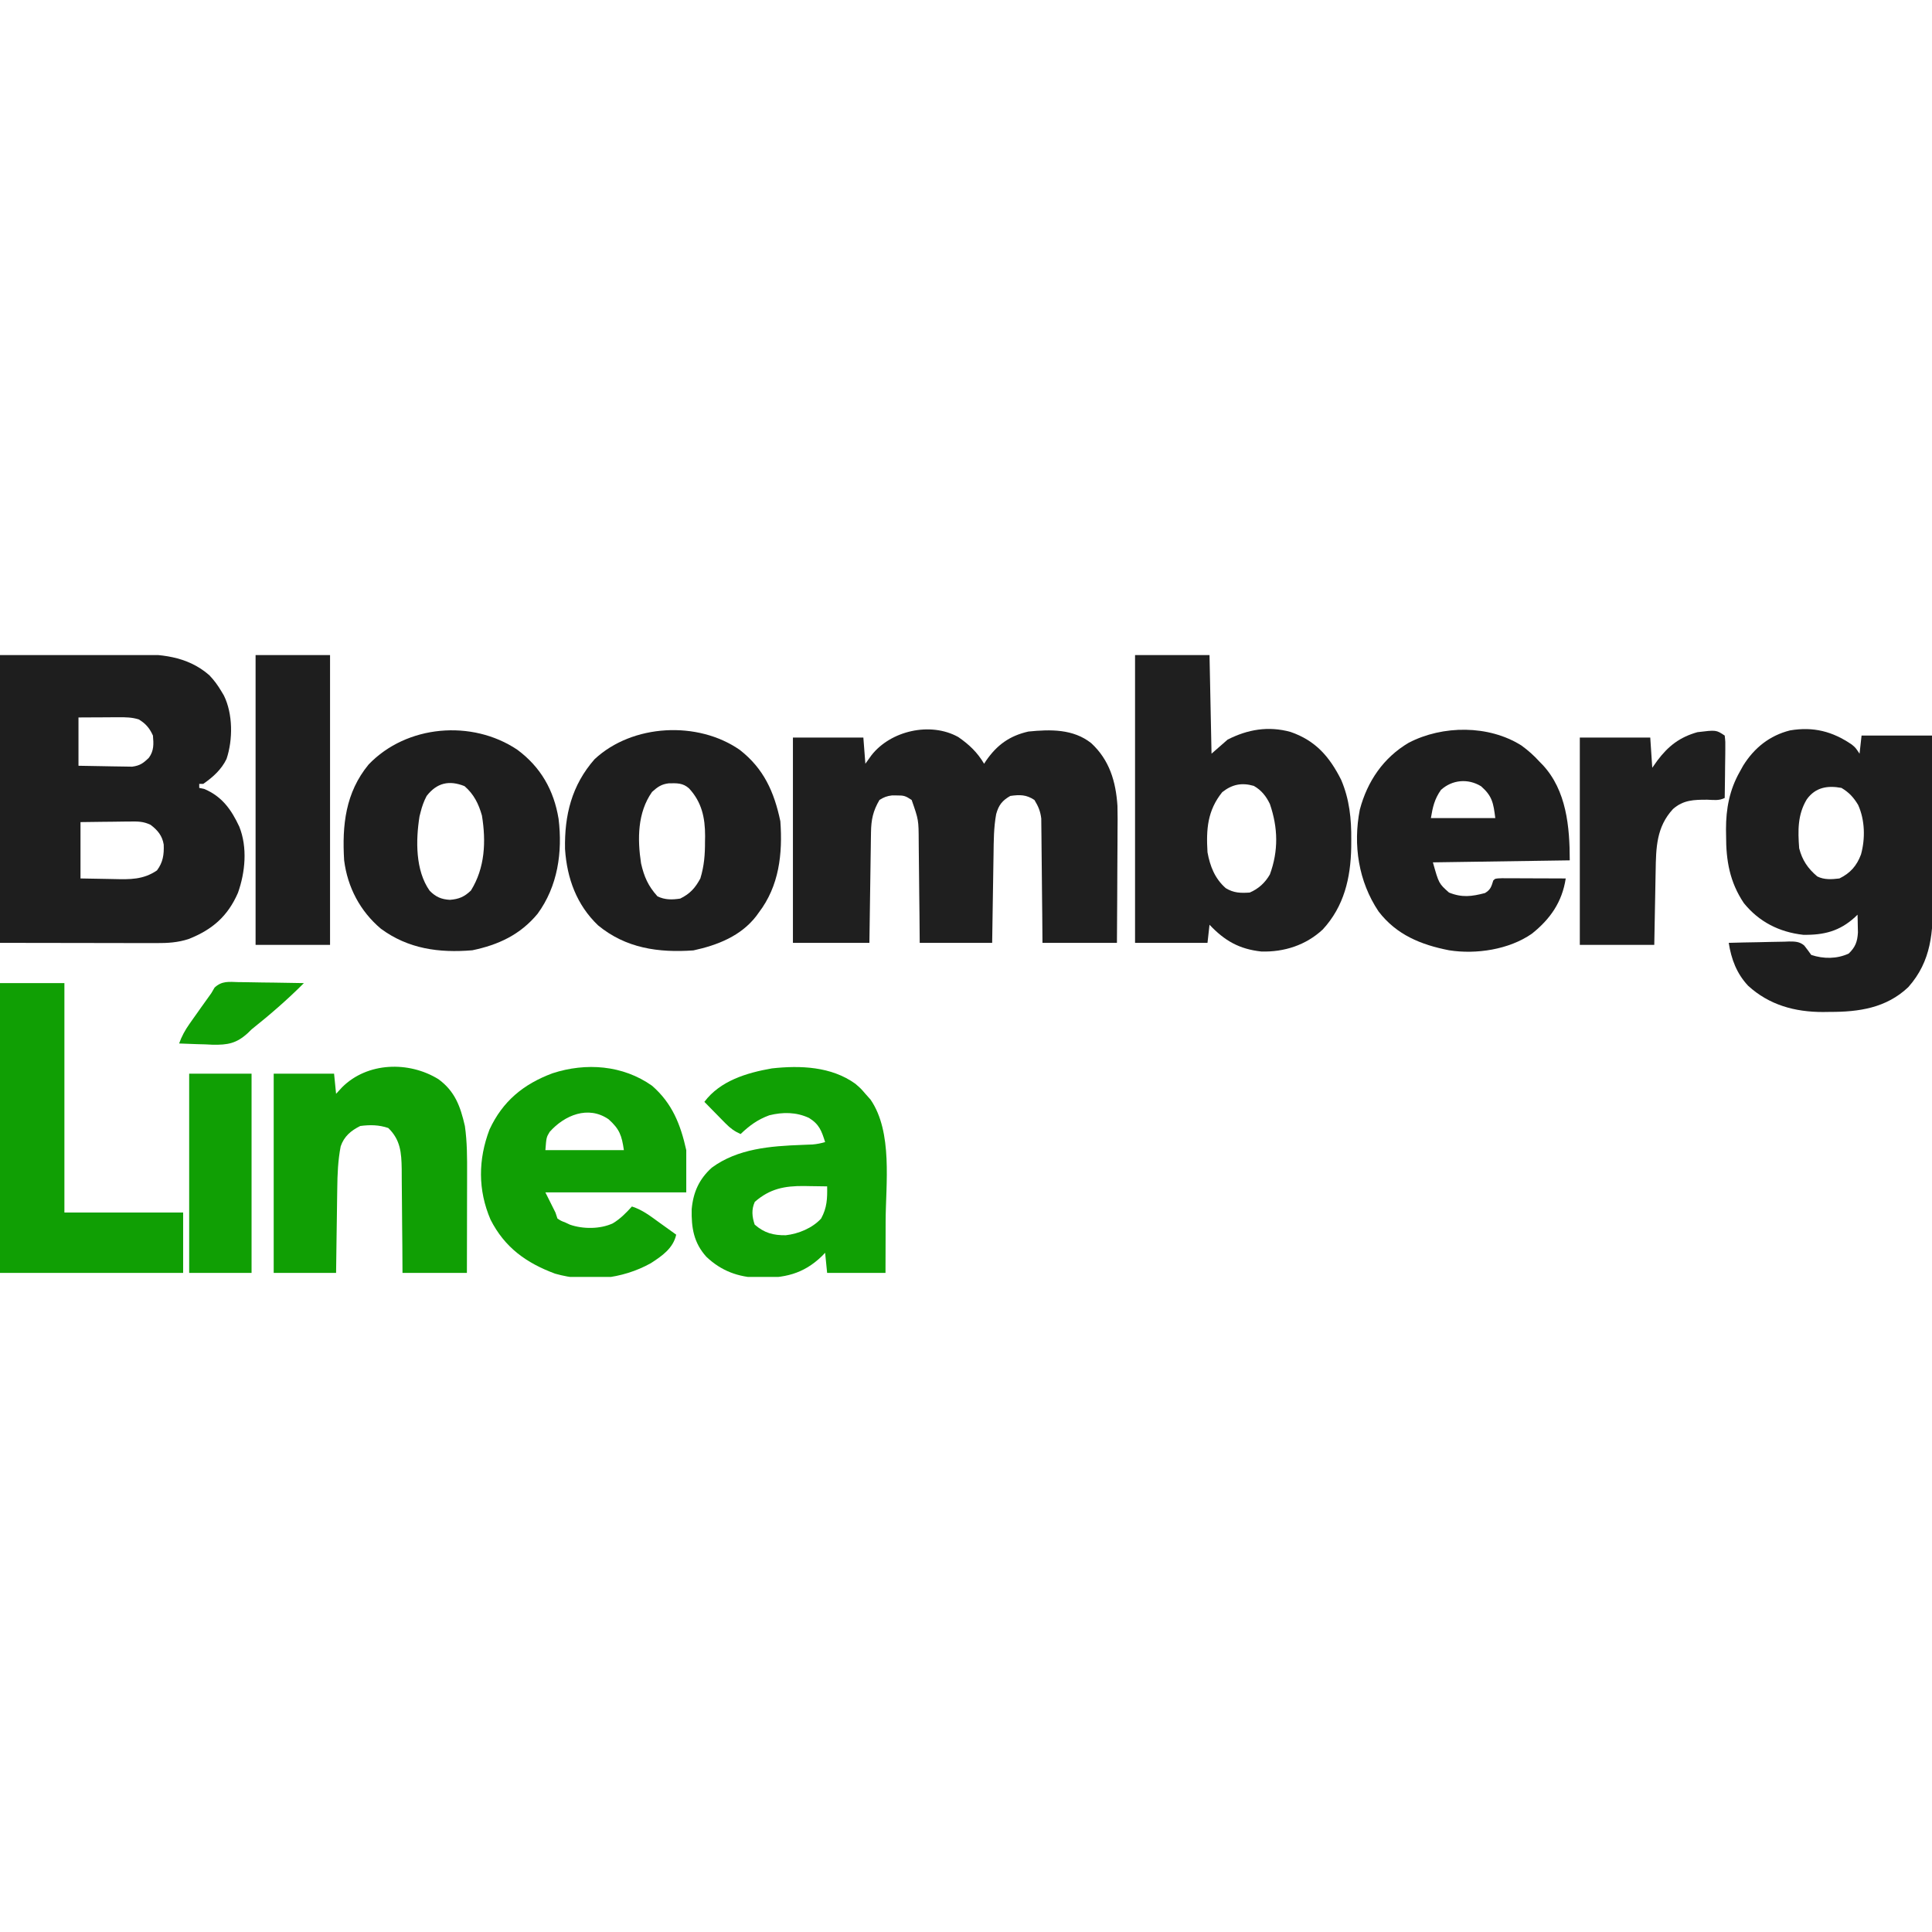 <svg width="500" height="500" viewBox="0 0 500 500" fill="none" xmlns="http://www.w3.org/2000/svg">
<g clip-path="url(#clip0_2384_27)">
<path d="M0 169.531C6.907 169.488 13.815 169.445 20.931 169.401C24.183 169.373 24.183 169.373 27.501 169.344C30.181 169.334 30.181 169.334 31.442 169.332C32.309 169.329 33.176 169.322 34.043 169.311C41.344 169.226 48.393 169.691 54.167 174.74C55.41 176.033 56.377 177.365 57.292 178.906C57.507 179.267 57.723 179.629 57.945 180.001C60.283 184.742 60.3 191.436 58.626 196.419C57.309 199.158 55.08 201.154 52.604 202.865C52.26 202.865 51.917 202.865 51.562 202.865C51.562 203.208 51.562 203.552 51.562 203.906C51.981 203.992 52.4 204.078 52.832 204.167C57.446 206.11 59.864 209.509 61.93 213.94C64.074 219.301 63.483 225.692 61.593 231.04C58.966 237.101 54.954 240.589 48.871 242.997C46.025 243.947 43.369 244.083 40.384 244.07C39.94 244.07 39.496 244.07 39.038 244.07C37.605 244.069 36.172 244.065 34.739 244.061C33.852 244.061 32.966 244.06 32.079 244.06C28.797 244.057 25.515 244.05 22.233 244.043C14.896 244.032 7.559 244.021 0 244.01C0 219.432 0 194.854 0 169.531ZM20.312 185.677C20.312 189.802 20.312 193.927 20.312 198.177C22.491 198.225 24.667 198.266 26.845 198.292C27.585 198.302 28.325 198.316 29.065 198.334C30.132 198.36 31.198 198.371 32.265 198.381C33.227 198.397 33.227 198.397 34.208 198.414C36.253 198.134 37.081 197.519 38.542 196.094C39.854 194.281 39.775 192.549 39.583 190.365C38.713 188.451 37.735 187.287 35.938 186.198C34.177 185.622 32.532 185.617 30.689 185.626C29.782 185.629 29.782 185.629 28.857 185.631C27.915 185.638 27.915 185.638 26.953 185.645C25.998 185.648 25.998 185.648 25.024 185.652C23.454 185.658 21.883 185.667 20.312 185.677ZM20.833 212.76C20.833 217.573 20.833 222.385 20.833 227.344C22.983 227.392 25.131 227.433 27.28 227.458C28.01 227.469 28.739 227.483 29.468 227.501C33.64 227.602 37.07 227.684 40.625 225.26C42.197 223.148 42.466 221.154 42.371 218.583C41.998 216.274 40.792 214.843 38.971 213.466C37.085 212.562 35.687 212.583 33.6 212.608C33.234 212.61 32.867 212.612 32.49 212.615C31.328 212.623 30.166 212.643 29.004 212.663C28.213 212.671 27.422 212.678 26.631 212.684C24.698 212.7 22.766 212.731 20.833 212.76Z" fill="#1E1E1E"/>
<path d="M248.01 190.747C250.848 192.72 252.913 194.676 254.687 197.656C254.858 197.392 255.03 197.127 255.206 196.855C258.016 192.788 261.294 190.421 266.146 189.323C271.858 188.748 277.739 188.628 282.411 192.326C287.123 196.686 288.779 202.238 289.198 208.563C289.26 210.834 289.239 213.103 289.215 215.375C289.212 216.206 289.21 217.037 289.208 217.868C289.202 220.032 289.187 222.195 289.169 224.359C289.15 226.968 289.143 229.576 289.134 232.185C289.119 236.127 289.089 240.069 289.062 244.01C282.703 244.01 276.343 244.01 269.791 244.01C269.772 241.603 269.752 239.195 269.732 236.715C269.717 235.186 269.7 233.657 269.682 232.129C269.654 229.705 269.628 227.28 269.611 224.856C269.597 222.901 269.576 220.945 269.55 218.99C269.541 218.246 269.535 217.501 269.532 216.756C269.527 215.71 269.512 214.665 269.496 213.619C269.49 213.024 269.484 212.43 269.478 211.817C269.24 209.914 268.707 208.662 267.708 207.031C265.608 205.631 263.925 205.638 261.458 205.99C259.354 207.198 258.46 208.356 257.812 210.677C257.167 214.16 257.175 217.639 257.127 221.173C257.11 222.154 257.11 222.154 257.094 223.154C257.066 224.881 257.039 226.608 257.014 228.335C256.988 230.102 256.959 231.869 256.93 233.635C256.874 237.094 256.822 240.552 256.771 244.01C250.583 244.01 244.396 244.01 238.021 244.01C238.001 241.69 237.982 239.37 237.962 236.979C237.942 235.12 237.92 233.262 237.898 231.403C237.875 229.446 237.854 227.489 237.84 225.531C237.826 223.643 237.805 221.756 237.779 219.868C237.771 219.15 237.765 218.433 237.761 217.715C237.735 212.181 237.735 212.181 235.937 207.031C234.317 205.951 233.911 205.847 232.063 205.859C231.667 205.857 231.27 205.854 230.861 205.851C229.542 206.007 228.721 206.317 227.604 207.031C225.938 209.869 225.461 212.14 225.414 215.393C225.403 216.028 225.393 216.664 225.382 217.32C225.369 218.346 225.369 218.346 225.356 219.393C225.345 220.102 225.334 220.812 225.323 221.521C225.294 223.384 225.268 225.247 225.243 227.11C225.217 229.013 225.188 230.916 225.159 232.819C225.103 236.549 225.052 240.28 225 244.01C218.468 244.01 211.937 244.01 205.208 244.01C205.208 226.479 205.208 208.948 205.208 190.885C211.224 190.885 217.239 190.885 223.437 190.885C223.695 194.237 223.695 194.237 223.958 197.656C224.474 196.937 224.989 196.217 225.521 195.475C230.467 189.12 240.761 186.711 248.01 190.747Z" fill="#1F1F1F"/>
<path d="M479.264 192.708C480.208 193.489 480.208 193.489 481.25 195.052C481.422 193.505 481.593 191.958 481.771 190.364C487.786 190.364 493.802 190.364 500 190.364C500.047 197.115 500.085 203.866 500.108 210.617C500.119 213.752 500.133 216.887 500.157 220.022C500.18 223.051 500.192 226.08 500.197 229.11C500.201 230.262 500.209 231.414 500.22 232.566C500.301 241.169 499.886 248.694 493.866 255.469C488.164 260.878 481.069 261.903 473.535 261.881C472.676 261.894 472.676 261.894 471.8 261.907C464.51 261.911 457.881 260.111 452.409 255.11C449.445 251.94 448.057 248.238 447.396 244.01C450.018 243.933 452.64 243.876 455.263 243.839C456.155 243.823 457.047 243.802 457.938 243.774C459.222 243.736 460.505 243.719 461.79 243.705C462.186 243.689 462.583 243.673 462.992 243.656C464.521 243.655 465.756 243.668 466.939 244.708C467.571 245.496 468.163 246.314 468.75 247.135C471.927 248.194 475.417 248.189 478.45 246.777C480.169 245.104 480.681 243.739 480.831 241.347C480.819 240.797 480.806 240.247 480.794 239.681C480.785 239.124 480.775 238.568 480.766 237.994C480.753 237.573 480.741 237.152 480.729 236.719C480.514 236.926 480.299 237.133 480.078 237.347C476.11 240.987 472.036 242.018 466.666 241.927C460.493 241.234 455.232 238.581 451.3 233.716C447.642 228.253 446.693 222.708 446.712 216.276C446.704 215.726 446.695 215.176 446.687 214.61C446.683 209.3 447.598 204.417 450.228 199.772C450.528 199.23 450.828 198.688 451.137 198.13C453.994 193.553 457.961 190.36 463.246 189.028C469.288 188.007 474.253 189.272 479.264 192.708ZM467.596 206.866C465.187 210.854 465.288 215.007 465.625 219.531C466.413 222.612 467.868 224.764 470.312 226.823C472.123 227.728 474.062 227.581 476.041 227.344C478.861 225.961 480.521 224.081 481.626 221.13C482.759 217.033 482.654 212.235 480.892 208.333C479.735 206.39 478.533 205.074 476.562 203.906C472.965 203.244 469.856 203.734 467.596 206.866Z" fill="#1E1E1E"/>
<path d="M293.75 169.531C300.109 169.531 306.469 169.531 313.021 169.531C313.193 177.953 313.365 186.375 313.542 195.052C314.917 193.849 316.292 192.646 317.708 191.406C322.927 188.762 328.226 187.845 333.984 189.421C340.477 191.654 344.083 195.841 347.095 201.829C349.245 206.878 349.754 211.909 349.707 217.35C349.703 217.991 349.699 218.632 349.695 219.292C349.551 227.226 347.851 234.569 342.318 240.56C337.955 244.615 332.329 246.425 326.424 246.25C320.689 245.619 316.955 243.479 313.021 239.323C312.849 240.87 312.677 242.417 312.5 244.01C306.312 244.01 300.125 244.01 293.75 244.01C293.75 219.432 293.75 194.854 293.75 169.531ZM316.309 205.013C312.489 209.762 312.136 214.614 312.5 220.573C313.155 224.183 314.404 227.376 317.22 229.85C319.281 231.113 321.068 231.153 323.437 230.99C325.713 230.014 327.418 228.446 328.646 226.302C330.895 220.174 330.755 214.212 328.646 208.073C327.69 206.075 326.432 204.477 324.479 203.385C321.355 202.483 318.862 202.994 316.309 205.013Z" fill="#1F1F1F"/>
<path d="M393.75 192.937C395.482 194.198 396.999 195.542 398.438 197.136C398.688 197.39 398.939 197.645 399.197 197.907C405.416 204.536 406.25 214.026 406.25 222.657C394.563 222.828 382.875 223 370.834 223.177C372.366 228.65 372.366 228.65 375 230.99C378.363 232.348 380.867 232.018 384.31 231.12C385.762 230.266 385.974 229.441 386.459 227.865C386.98 227.344 386.98 227.344 388.712 227.285C389.481 227.285 390.249 227.288 391.018 227.293C391.422 227.294 391.826 227.295 392.242 227.295C393.537 227.298 394.832 227.305 396.127 227.312C397.002 227.314 397.878 227.317 398.754 227.319C400.906 227.324 403.057 227.333 405.209 227.344C404.278 233.449 401.204 237.858 396.442 241.645C390.544 245.754 382.014 247.042 375.003 245.929C367.728 244.503 361.414 241.931 356.783 235.899C351.569 228.122 350.137 218.707 351.919 209.528C353.867 202.195 358.023 196.085 364.594 192.21C373.382 187.661 385.273 187.585 393.75 192.937ZM372.917 204.427C371.251 206.8 370.795 208.828 370.313 211.719C375.813 211.719 381.313 211.719 386.98 211.719C386.49 207.801 386.192 206.024 383.301 203.483C379.915 201.408 375.821 201.788 372.917 204.427Z" fill="#1E1E1E"/>
<path d="M133.855 194.01C139.934 198.503 143.343 204.495 144.558 211.906C145.62 220.508 144.349 229.384 139.116 236.501C134.62 241.913 128.996 244.527 122.233 245.931C113.658 246.657 105.634 245.571 98.564 240.344C93.2 235.812 89.947 229.636 89.063 222.656C88.512 213.579 89.399 205.132 95.404 197.843C105.219 187.605 122.124 186.167 133.855 194.01ZM110.417 205.989C109.7 207.342 109.226 208.673 108.855 210.156C108.76 210.531 108.665 210.906 108.568 211.293C107.585 217.453 107.478 225.285 111.202 230.533C112.793 232.132 114.189 232.745 116.439 232.877C118.773 232.687 120.149 232.117 121.875 230.468C125.522 224.609 125.819 217.781 124.724 211.063C123.877 208.053 122.626 205.516 120.215 203.45C116.234 201.858 113.065 202.586 110.417 205.989Z" fill="#1E1E1E"/>
<path d="M191.478 194.091C197.658 198.913 200.356 204.945 201.953 212.532C202.566 220.953 201.657 229.288 196.354 236.198C196.149 236.484 195.943 236.77 195.732 237.064C191.727 242.259 185.691 244.604 179.46 245.963C170.412 246.598 161.985 245.42 154.785 239.485C149.218 234.17 146.728 227.294 146.23 219.728C146.06 210.989 147.949 203.233 153.874 196.484C163.683 187.326 180.637 186.511 191.478 194.091ZM168.75 204.948C164.975 210.295 164.94 217.146 165.904 223.431C166.703 226.939 167.747 229.296 170.15 231.966C172.088 232.909 173.932 232.878 176.042 232.552C178.574 231.31 179.92 229.813 181.25 227.343C182.242 224.107 182.467 221.147 182.454 217.773C182.463 217.314 182.471 216.855 182.48 216.381C182.483 211.624 181.619 207.602 178.335 204.05C176.73 202.589 175.159 202.688 173.082 202.722C171.169 202.948 170.162 203.667 168.75 204.948Z" fill="#1E1E1E"/>
<path d="M168.75 280.989C173.976 285.539 176.128 291.011 177.605 297.656C177.605 301.265 177.605 304.875 177.605 308.593C165.573 308.593 153.542 308.593 141.146 308.593C142.006 310.312 142.865 312.031 143.75 313.802C143.922 314.317 144.094 314.833 144.271 315.364C145.199 315.959 145.199 315.959 146.355 316.406C146.926 316.673 146.926 316.673 147.508 316.945C150.883 318.114 155.323 318.119 158.594 316.601C160.54 315.436 162.023 313.91 163.542 312.239C166.283 313.107 168.433 314.807 170.736 316.471C171.147 316.764 171.557 317.058 171.98 317.36C172.989 318.081 173.995 318.805 175 319.531C174.22 323.049 171.355 325.032 168.425 326.92C160.963 331.074 151.904 331.968 143.653 329.622C136.174 326.845 130.602 322.838 126.949 315.635C123.664 307.98 123.733 300.1 126.677 292.336C130.085 284.979 135.477 280.562 142.977 277.767C151.638 274.934 161.207 275.643 168.75 280.989ZM142.255 292.93C141.403 294.346 141.403 294.346 141.146 297.656C147.849 297.656 154.552 297.656 161.459 297.656C160.913 293.838 160.324 292.211 157.52 289.681C152.229 286.018 146.088 288.616 142.255 292.93Z" fill="#109F04"/>
<path d="M113.476 279.297C117.74 282.421 119.147 286.324 120.312 291.406C120.907 295.553 120.9 299.661 120.884 303.843C120.883 304.584 120.882 305.325 120.882 306.065C120.88 307.999 120.875 309.934 120.869 311.868C120.862 314.197 120.86 316.526 120.857 318.854C120.852 322.379 120.842 325.903 120.833 329.427C115.333 329.427 109.833 329.427 104.166 329.427C104.153 327.145 104.139 324.862 104.126 322.51C104.109 320.681 104.091 318.852 104.071 317.024C104.05 315.098 104.033 313.172 104.025 311.246C104.017 309.389 103.999 307.532 103.975 305.674C103.963 304.627 103.962 303.579 103.961 302.531C103.894 298.329 103.654 294.997 100.488 291.927C98.068 291.103 95.755 291.069 93.229 291.406C90.833 292.604 89.043 294.088 88.168 296.678C87.469 300.311 87.321 303.862 87.284 307.556C87.274 308.185 87.264 308.813 87.254 309.461C87.222 311.45 87.198 313.44 87.174 315.43C87.154 316.786 87.134 318.143 87.113 319.499C87.062 322.808 87.021 326.118 86.979 329.427C81.651 329.427 76.323 329.427 70.833 329.427C70.833 312.412 70.833 295.396 70.833 277.865C75.989 277.865 81.145 277.865 86.458 277.865C86.63 279.583 86.802 281.302 86.979 283.073C87.495 282.514 88.01 281.956 88.541 281.38C95.073 274.862 105.804 274.562 113.476 279.297Z" fill="#109F04"/>
<path d="M221.354 280.469C222.786 281.706 222.786 281.706 223.958 283.073C224.619 283.814 224.619 283.814 225.293 284.57C231.089 293 229.233 306.45 229.199 316.081C229.196 317.378 229.194 318.674 229.192 319.971C229.187 323.123 229.176 326.275 229.166 329.427C224.182 329.427 219.198 329.427 214.062 329.427C213.89 327.708 213.719 325.99 213.541 324.219C213.143 324.634 213.143 324.634 212.736 325.057C207.874 329.781 202.916 330.786 196.325 330.715C191.052 330.52 186.676 328.931 182.812 325.261C179.528 321.625 178.908 317.751 179.008 312.942C179.407 308.552 180.925 305.165 184.204 302.195C190.956 297.222 199.488 296.6 207.565 296.299C208.271 296.27 208.271 296.27 208.99 296.24C209.414 296.225 209.838 296.209 210.275 296.193C211.417 296.097 212.441 295.885 213.541 295.573C212.628 292.687 212.043 290.975 209.375 289.323C206.085 287.786 202.589 287.766 199.084 288.639C196.082 289.741 193.968 291.289 191.666 293.49C190.081 292.782 188.998 291.987 187.785 290.751C187.462 290.426 187.14 290.1 186.808 289.765C186.478 289.425 186.147 289.086 185.807 288.737C185.469 288.394 185.13 288.051 184.782 287.697C183.949 286.853 183.119 286.006 182.291 285.156C186.384 279.699 193.252 277.64 199.764 276.5C207.134 275.691 215.14 275.998 221.354 280.469ZM195.345 311.035C194.436 313.013 194.625 314.885 195.312 316.927C197.818 319.106 200.133 319.717 203.363 319.68C206.663 319.31 210.245 317.825 212.5 315.365C214.036 312.568 214.125 310.169 214.062 307.031C212.511 307.003 210.959 306.982 209.407 306.966C208.975 306.958 208.542 306.949 208.096 306.94C203.032 306.9 199.247 307.637 195.345 311.035Z" fill="#10A004"/>
<path d="M0 254.427C5.5 254.427 11 254.427 16.667 254.427C16.667 274.021 16.667 293.614 16.667 313.802C26.807 313.802 36.948 313.802 47.396 313.802C47.396 318.958 47.396 324.114 47.396 329.427C31.755 329.427 16.115 329.427 0 329.427C0 304.677 0 279.927 0 254.427Z" fill="#109F04"/>
<path d="M66.145 169.531C72.505 169.531 78.864 169.531 85.416 169.531C85.416 194.281 85.416 219.031 85.416 244.531C79.057 244.531 72.698 244.531 66.145 244.531C66.145 219.781 66.145 195.031 66.145 169.531Z" fill="#1E1E1E"/>
<path d="M446.354 190.365C446.532 191.965 446.532 191.965 446.507 193.998C446.505 194.355 446.503 194.712 446.5 195.08C446.492 196.221 446.472 197.362 446.452 198.503C446.444 199.276 446.437 200.049 446.431 200.822C446.414 202.718 446.387 204.614 446.354 206.511C444.845 207.266 443.543 207.02 441.862 206.966C438.394 206.956 435.637 207.016 432.965 209.381C428.672 214.03 428.58 219.381 428.481 225.356C428.471 225.906 428.46 226.456 428.449 227.022C428.415 228.768 428.384 230.514 428.353 232.259C428.331 233.447 428.308 234.635 428.285 235.823C428.229 238.726 428.177 241.628 428.125 244.531C421.766 244.531 415.407 244.531 408.854 244.531C408.854 226.828 408.854 209.125 408.854 190.886C414.87 190.886 420.886 190.886 427.084 190.886C427.341 194.753 427.341 194.753 427.604 198.698C428.265 197.764 428.265 197.764 428.939 196.81C431.782 193.04 434.722 190.774 439.291 189.486C444.148 188.894 444.148 188.894 446.354 190.365Z" fill="#1F1F1F"/>
<path d="M48.958 277.864C54.286 277.864 59.614 277.864 65.104 277.864C65.104 294.88 65.104 311.896 65.104 329.427C59.776 329.427 54.448 329.427 48.958 329.427C48.958 312.411 48.958 295.396 48.958 277.864Z" fill="#109F04"/>
<path d="M61.76 254.173C62.484 254.178 62.484 254.178 63.222 254.184C64.761 254.199 66.3 254.231 67.839 254.264C68.883 254.277 69.928 254.289 70.972 254.3C73.53 254.329 76.088 254.374 78.646 254.427C74.377 258.713 69.836 262.639 65.105 266.406C64.787 266.718 64.469 267.03 64.141 267.352C61.198 270.042 58.95 270.447 55.006 270.373C54.059 270.327 54.059 270.327 53.093 270.28C52.443 270.264 51.794 270.247 51.124 270.23C49.533 270.187 47.944 270.128 46.355 270.052C47.04 268.173 47.867 266.639 49.02 265.007C49.336 264.557 49.652 264.107 49.978 263.643C50.472 262.949 50.472 262.949 50.977 262.24C51.303 261.776 51.628 261.313 51.964 260.836C52.864 259.561 53.764 258.289 54.688 257.031C54.965 256.556 55.242 256.082 55.528 255.593C57.436 253.804 59.237 254.1 61.76 254.173Z" fill="#109F04"/>
</g>
<defs>
<clipPath id="clip0_2384_27">
<rect width="500" height="160.938" fill="white" transform="translate(0 169.531)"/>
</clipPath>
</defs>
</svg>
